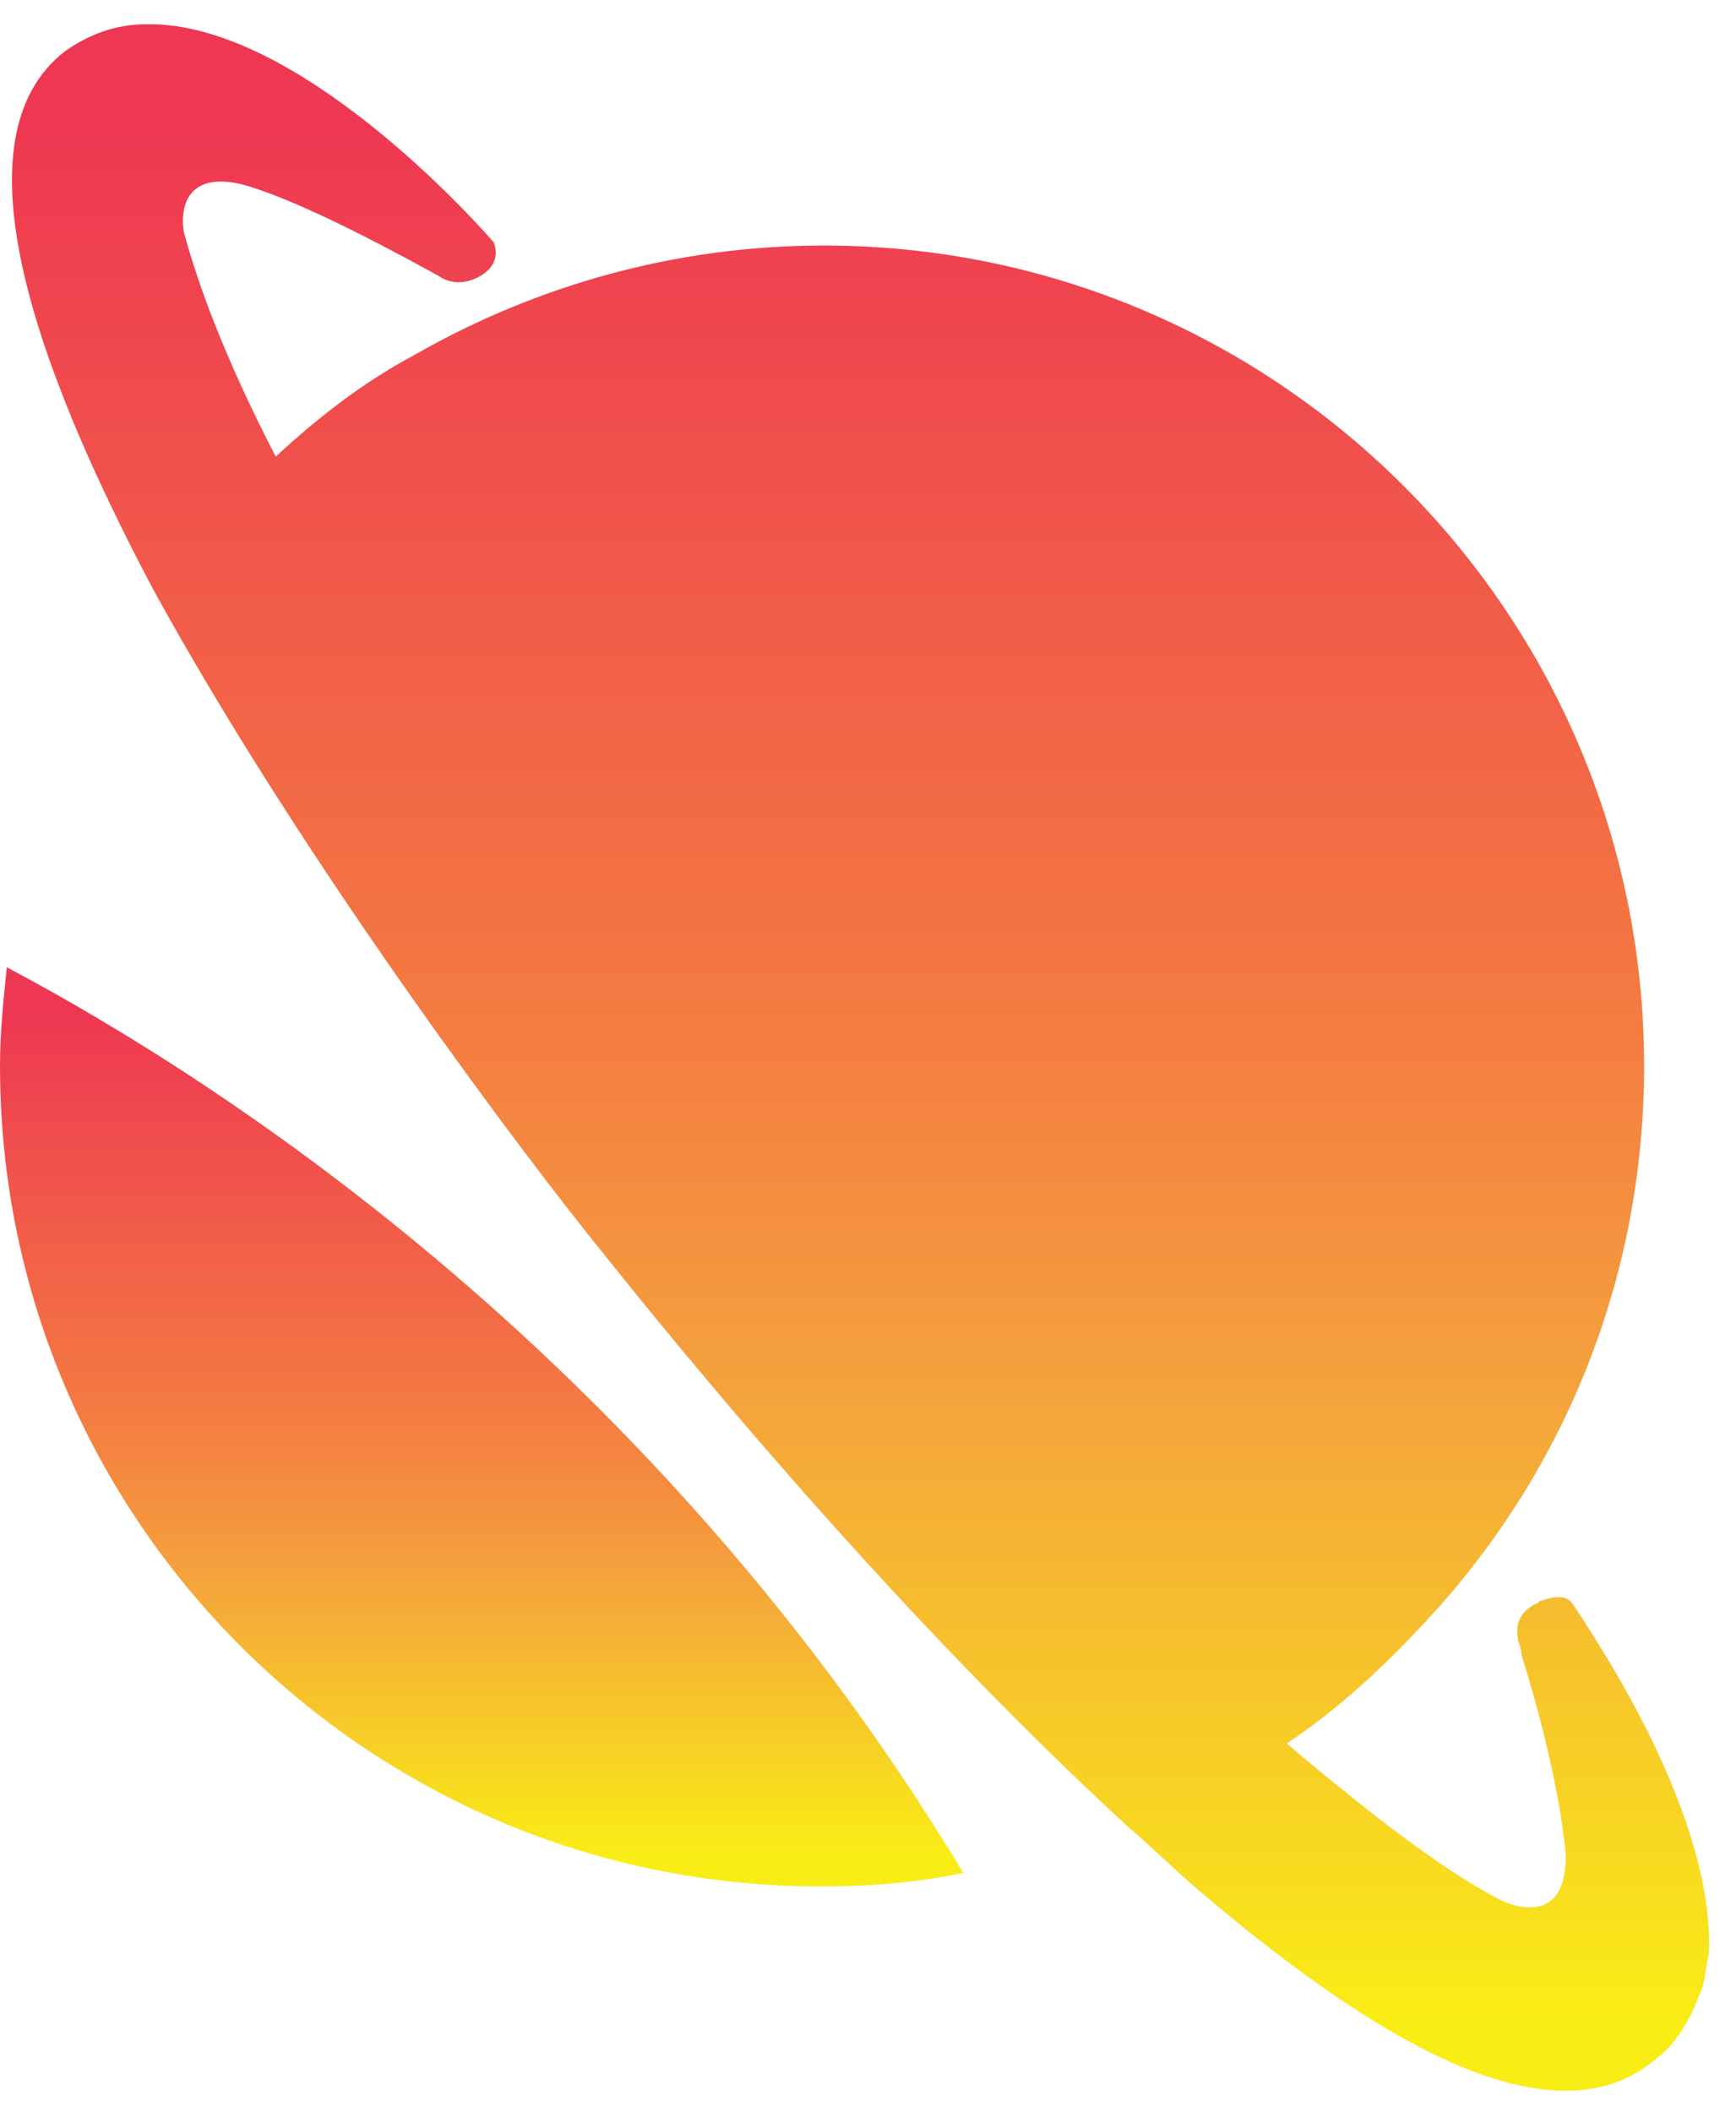 <?xml version="1.0" encoding="utf-8"?>
<svg fill="none" height="810" viewBox="0 0 51 62" width="666" xmlns="http://www.w3.org/2000/svg"><desc>bestcasinospins.com - Homes of honest casino bonuses</desc><title>Cosmic Slot Casino on https://bestcasinospins.com/</title>
<path d="M0.2 28.398C0.1 29.398 0 30.298 0 31.298C0 44.598 10.8 55.398 24.1 55.398C25.5 55.398 26.9 55.298 28.3 54.998C19.3 40.098 6.8 31.898 0.2 28.398Z" fill="url(#paint0_linear_230_20)"/>
<path d="M46.2 47.099C46 46.799 45.6 46.899 45.3 46.999C45.2 46.999 45.2 47.099 45.1 47.099C44.4 47.499 44.6 47.999 44.6 48.199C44.6 48.199 44.7 48.399 44.7 48.599C45.6 51.499 45.9 53.399 46 54.499C46 56.599 44.4 55.999 43.9 55.699C42.4 54.899 40.4 53.399 37.8 51.199C39.3 50.199 40.6 48.999 41.9 47.599C45.9 43.299 48.3 37.599 48.3 31.299C48.3 17.999 37.5 7.199 24.2 7.199C19.8 7.199 15.7 8.399 12.2 10.399C10.7 11.199 9.4 12.199 8.1 13.399C6.6 10.499 5.8 8.299 5.4 6.799C5.3 6.199 5.4 4.999 7.1 5.399C8.2 5.699 10 6.499 12.9 8.099C12.9 8.099 13.4 8.499 14.1 8.099C14.8 7.699 14.5 7.099 14.5 7.099C14.5 7.099 9.1 0.799 4.5 0.699C4.4 0.699 4.3 0.699 4.3 0.699C3.4 0.699 2.6 0.999 1.9 1.499C-1.3 3.999 0.9 10.499 4.5 17.299C9 25.499 15.6 34.199 17.8 36.899C23 43.399 28.4 49.299 33.2 53.699C33.9 54.299 34.5 54.899 35.2 55.499C39.9 59.499 43.4 61.399 46 61.399C47 61.399 47.9 61.099 48.6 60.499C49.3 59.999 49.7 59.199 50 58.399C50.1 58.099 50.1 57.799 50.2 57.399C50.4 53.399 47 48.299 46.2 47.099Z" fill="url(#paint1_linear_230_20)"/>
<defs>
<linearGradient gradientUnits="userSpaceOnUse" id="paint0_linear_230_20" x1="14.153" x2="14.153" y1="55.379" y2="28.356">
<stop offset="0.034" stop-color="#F9ED16"/>
<stop offset="0.34" stop-color="#F4A23D"/>
<stop offset="0.511" stop-color="#F47C41"/>
<stop offset="0.953" stop-color="#EE3752"/>
</linearGradient>
<linearGradient gradientUnits="userSpaceOnUse" id="paint1_linear_230_20" x1="25.207" x2="25.207" y1="61.301" y2="0.698">
<stop offset="0.034" stop-color="#F9ED16"/>
<stop offset="0.34" stop-color="#F4A23D"/>
<stop offset="0.511" stop-color="#F47C41"/>
<stop offset="0.953" stop-color="#EE3752"/>
</linearGradient>
</defs>
</svg>